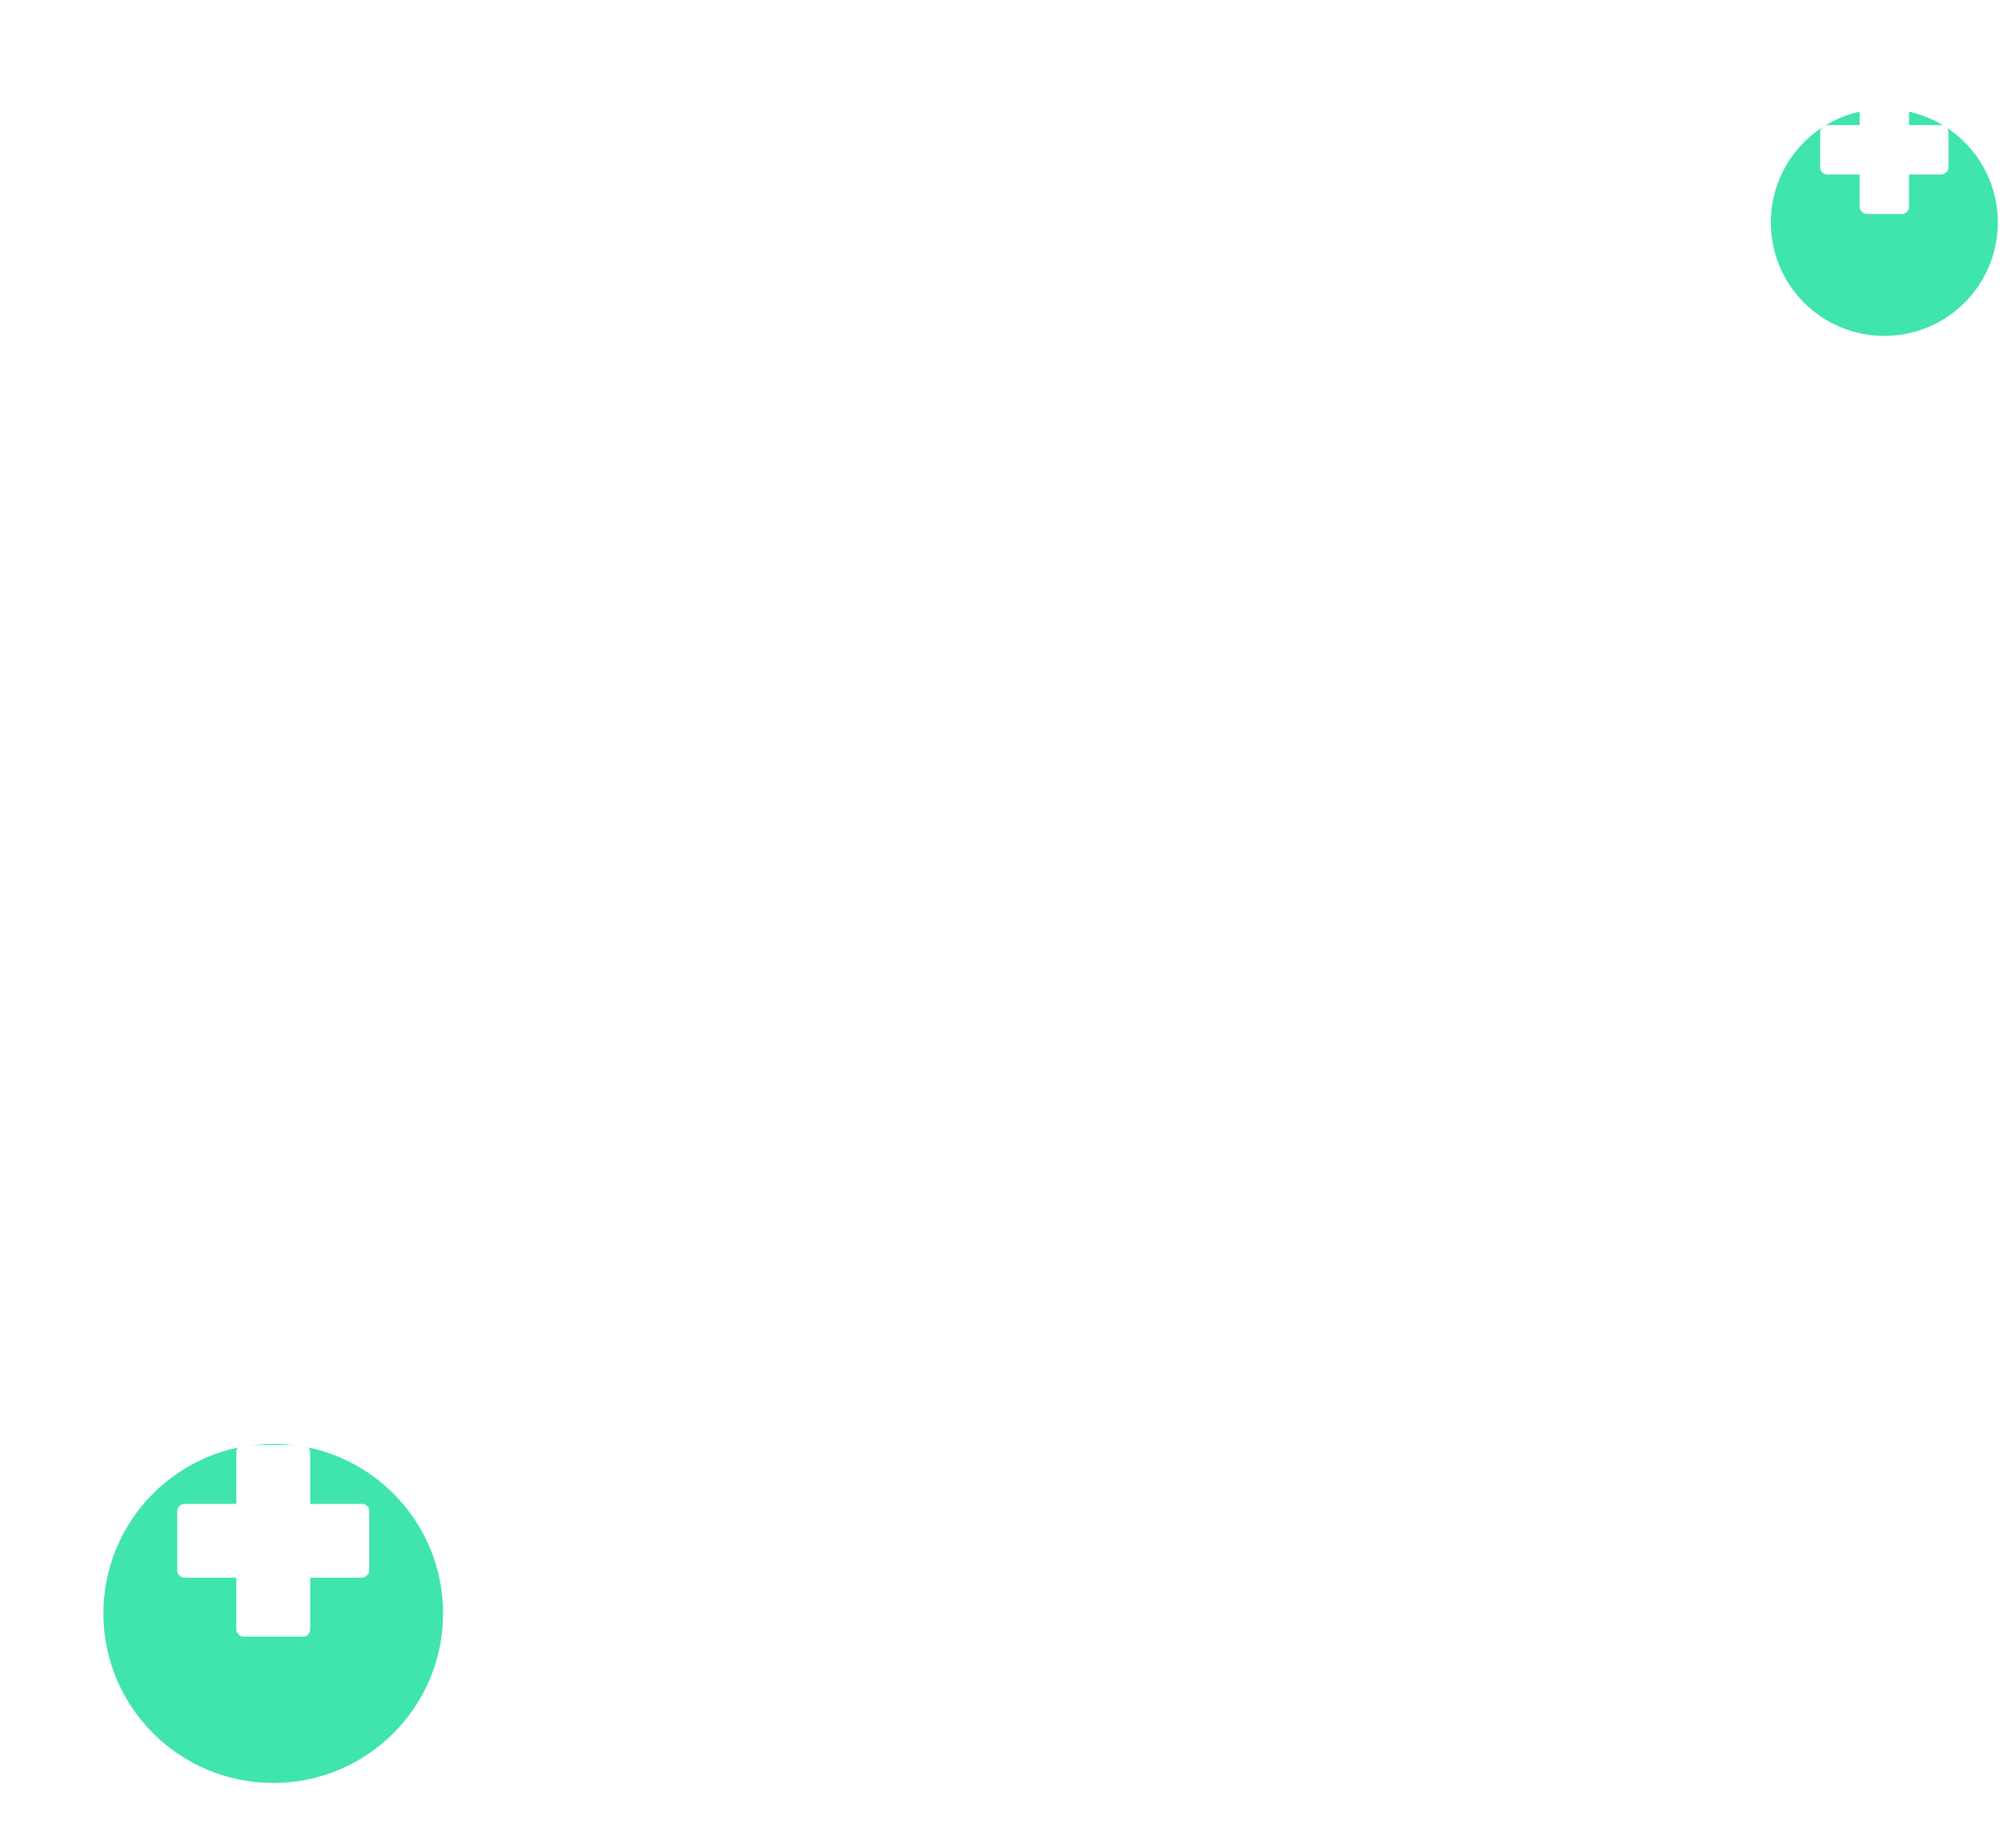 <svg width="222" height="203" viewBox="0 0 222 203" fill="none" xmlns="http://www.w3.org/2000/svg">
<g clip-path="url(#clip0_11_15176)">
<path d="M186.376 202.982C176.218 202.855 167.983 198.832 161.29 191.129C156.428 185.529 152.71 179.512 151.604 172.081C151.35 170.414 151.277 168.729 151.241 167.043C151.223 165.756 150.787 165.05 149.409 165.195C149.246 165.195 149.082 165.195 148.919 165.195C134.027 165.394 119.172 164.941 104.298 164.216C93.469 163.69 82.64 162.929 71.829 162.023C64.465 161.407 57.046 161.352 49.682 160.899C43.424 160.519 37.184 159.939 30.945 159.413C29.639 159.304 28.405 158.851 27.408 157.981C21.295 152.526 14.819 147.452 9.577 141.072C8.416 139.659 8.035 138.299 8.253 136.451C11.101 112.383 14.184 88.333 18.102 64.41C19.572 55.458 21.241 46.541 22.945 37.624C23.979 32.187 29.203 27.62 34.772 27.04C36.767 26.841 39.016 27.221 40.703 26.406C42.699 25.445 41.538 22.781 42.209 20.933C44.258 15.242 47.342 10.711 53.763 9.533C58.316 8.699 62.161 10.348 65.481 13.303C68.655 16.112 70.56 19.718 71.467 23.814C71.848 25.518 72.627 26.188 74.423 26.116C78.287 25.971 82.15 25.953 86.014 26.043C88.426 26.098 89.769 25.3 89.95 22.727C90.095 20.534 90.948 18.504 92.018 16.601C96.77 8.155 106.511 6.615 113.657 13.194C116.578 15.894 118.428 19.265 119.389 23.071C119.806 24.72 120.586 25.246 122.237 25.192C126.663 25.065 131.089 25.028 135.515 25.101C137.328 25.137 138.108 24.466 138.362 22.672C138.653 20.588 139.523 18.667 140.539 16.837C144.91 8.935 154.379 7.159 161.308 12.994C164.156 15.387 166.187 18.359 167.257 21.893C167.838 23.814 168.89 24.358 170.776 24.303C174.458 24.195 178.122 23.85 181.732 25.264C188.516 27.928 191.436 33.311 192.633 40.016C193.432 44.547 193.323 49.151 193.432 53.718C193.812 68.416 193.776 83.132 194.175 97.83C194.447 107.961 194.556 118.074 194.611 128.205C194.611 130.38 195.245 131.539 197.567 132.337C211.226 137.085 218.88 147.126 221.438 161.044C224.122 175.67 216.468 191.455 203.499 198.705C198.202 201.659 192.488 203.145 186.357 202.982H186.376ZM86.74 156.387C100.398 156.568 113.494 156.133 126.59 155.335C135.097 154.81 143.586 154.085 152.075 153.505C153.272 153.414 153.925 152.907 154.47 151.874C160.8 139.786 170.885 133.044 184.308 131.195C185.958 130.96 186.629 130.325 186.539 128.531C186.176 121.789 185.94 115.047 185.741 108.305C185.36 95.13 184.979 81.954 184.707 68.778C184.671 66.803 183.945 66.277 182.131 66.368C177.868 66.567 173.606 66.676 169.343 66.748C155.431 67.02 141.5 66.785 127.588 67.183C113.349 67.6 99.11 67.22 84.871 67.655C70.233 68.108 55.595 68.126 40.957 68.361C37.656 68.416 34.373 68.651 31.072 68.688C29.512 68.706 28.895 69.34 28.986 70.88C29.149 74.016 29.276 77.133 29.349 80.268C29.729 98.192 30.002 116.116 30.527 134.022C30.709 139.967 30.89 145.911 30.927 151.856C30.927 153.233 31.362 153.886 32.849 153.976C35.897 154.176 38.926 154.611 41.973 154.828C57.065 155.879 72.156 156.695 86.758 156.405L86.74 156.387ZM54.888 32.042C49.011 31.897 43.152 32.477 37.275 32.55C31.471 32.622 28.296 35.794 28.405 41.557C28.514 47.574 28.296 53.609 28.804 59.626C29.076 62.834 28.986 62.852 32.124 62.779C44.911 62.489 57.699 62.145 70.469 61.891C86.068 61.583 101.686 61.801 117.285 61.474C138.671 61.021 160.074 60.967 181.478 60.822C183.491 60.822 184.38 60.351 184.29 58.122C183.999 50.981 183.909 43.822 183.673 36.682C183.546 33.148 181.351 30.737 177.868 29.958C175.692 29.469 173.533 30.067 171.375 30.03C169.67 29.994 168.999 30.61 168.89 32.405C168.527 38.059 166.713 43.261 163.212 47.773C162.07 49.259 161.181 50.745 160.782 52.63C160.274 55.095 158.333 56.599 156.229 56.563C153.436 56.509 150.896 53.464 151.041 50.329C151.186 47.03 153.508 44.728 156.61 45.073C157.789 45.2 158.406 44.837 159.004 43.985C161.217 40.832 162.686 37.425 163.031 33.546C163.339 30.157 163.394 30.121 159.893 30.175C150.733 30.32 141.555 30.502 132.395 30.665C129.42 30.719 126.445 30.755 123.47 30.719C121.421 30.683 120.405 31.48 120.224 33.637C119.806 38.82 117.902 43.478 114.655 47.52C113.385 49.114 112.388 50.691 111.989 52.775C111.463 55.584 109.213 57.071 106.783 56.69C104.261 56.291 102.212 53.536 102.248 50.619C102.284 47.918 104.207 45.327 106.62 45.435C109.105 45.562 110.247 44.239 111.354 42.481C112.95 39.926 114.075 37.189 114.546 34.217C114.981 31.535 114.601 31.1 111.862 31.136C99.473 31.299 87.084 31.517 74.695 31.662C73.117 31.662 72.446 32.115 72.247 33.8C71.576 39.527 69.435 44.674 65.608 49.042C64.846 49.912 64.737 50.854 64.665 51.923C64.447 54.805 62.506 56.762 59.985 56.762C57.264 56.762 54.96 54.225 54.797 51.108C54.652 48.263 56.466 45.453 58.915 45.49C61.327 45.526 62.379 44.185 63.413 42.517C64.955 40.035 65.934 37.352 66.497 34.471C66.859 32.604 66.406 31.988 64.519 32.042C61.309 32.133 58.08 32.06 54.87 32.06L54.888 32.042ZM214.219 166.644C214.219 150.768 201.394 137.81 185.704 137.81C169.688 137.81 156.864 150.605 156.846 166.572C156.846 182.557 169.688 195.443 185.614 195.424C201.394 195.406 214.219 182.521 214.219 166.663V166.644ZM23.326 67.908C23.073 69.358 22.855 70.373 22.71 71.388C20.823 84.654 18.901 97.903 17.087 111.187C16.125 118.183 15.4 125.214 14.457 132.192C14.166 134.349 14.946 134.892 16.924 134.602C18.502 134.367 20.116 134.113 21.712 134.167C24.07 134.258 25.086 133.442 24.904 130.96C24.632 127.208 24.578 123.42 24.487 119.651C24.088 102.56 23.726 85.452 23.345 67.89L23.326 67.908ZM55.323 26.569C55.323 26.569 55.323 26.533 55.323 26.515C56.774 26.515 58.207 26.551 59.658 26.515C61.182 26.46 62.706 26.206 64.211 26.243C66.17 26.297 66.333 25.391 65.753 23.85C65.136 22.183 64.411 20.588 63.34 19.174C60.674 15.64 57.01 14.209 53.509 15.314C50.389 16.311 47.36 20.914 47.306 24.63C47.288 25.916 47.687 26.587 49.065 26.569C51.151 26.533 53.237 26.569 55.323 26.569ZM104.588 25.645V25.554C107.073 25.554 109.576 25.5 112.061 25.554C113.966 25.608 114.274 24.775 113.639 23.18C112.642 20.679 111.354 18.395 109.195 16.71C105.132 13.538 100.398 14.245 97.496 18.504C96.534 19.918 95.972 21.476 95.555 23.143C95.101 25.01 95.501 25.826 97.605 25.699C99.926 25.554 102.266 25.663 104.588 25.663V25.645ZM152.982 24.702V24.611C154.76 24.611 156.519 24.684 158.297 24.575C159.512 24.503 161.272 25.264 161.834 24.068C162.396 22.872 161.163 21.53 160.419 20.407C158.224 17.054 155.358 14.626 151.059 15.314C147.268 15.93 145.545 18.848 144.294 22.147C143.532 24.14 144.239 24.793 146.235 24.72C148.484 24.63 150.733 24.702 153 24.702H152.982ZM16.452 140.293C19.372 143.302 21.893 146.002 25.231 148.412C25.34 145.875 25.285 143.809 25.104 141.743C24.959 140.057 24.161 139.532 22.583 139.695C20.769 139.894 18.937 140.057 16.452 140.293Z" fill="white"/>
<path d="M25.848 20.316C25.793 21.657 25.231 22.546 24.07 23.035C22.746 23.578 21.64 23.125 20.878 22.074C19.191 19.736 17.576 17.326 15.962 14.934C14.747 13.139 13.495 11.363 12.352 9.515C11.446 8.047 11.482 6.543 13.005 5.473C14.475 4.44 15.889 4.948 16.797 6.271C19.735 10.493 22.565 14.771 25.394 19.048C25.648 19.428 25.721 19.936 25.848 20.316Z" fill="white"/>
<path d="M3.156 19.012C3.591 19.175 4.045 19.32 4.48 19.519C8.906 21.621 13.114 24.086 16.978 27.113C18.447 28.273 19.336 29.668 18.012 31.426C16.797 33.057 15.236 32.785 13.785 31.698C10.067 28.907 6.095 26.515 1.923 24.448C0.49 23.742 -0.363 22.636 0.163 20.951C0.599 19.555 1.705 18.993 3.174 19.03L3.156 19.012Z" fill="white"/>
<path d="M35.171 4.694C34.772 7.213 34.844 10.185 34.681 13.139C34.554 15.477 33.321 16.837 31.598 16.637C29.421 16.384 29.022 14.843 29.113 12.958C29.258 9.913 29.24 6.869 29.512 3.842C29.766 0.834 30.781 -0.272 32.686 0.036C35.135 0.435 35.225 2.338 35.171 4.694Z" fill="white"/>
<path d="M106.003 86.865C108.687 86.684 111.571 87.028 114.437 87.373C116.36 87.609 117.829 88.587 117.648 90.581C117.249 94.858 118.011 99.081 117.829 103.34C117.648 107.49 116.886 108.468 112.769 108.74C107.309 109.103 101.831 108.559 96.371 109.085C94.757 109.248 93.541 108.251 93.36 106.566C92.78 101.129 92.399 95.692 92.471 90.218C92.489 88.714 93.578 88.007 94.993 87.754C98.566 87.101 102.157 86.739 106.003 86.865Z" fill="white"/>
<path d="M59.894 110.752C57.808 110.752 55.704 110.716 53.618 110.752C51.351 110.806 50.136 109.755 49.972 107.508C49.646 102.705 49.337 97.903 49.065 93.082C48.938 90.871 50.027 89.638 52.221 89.276C58.207 88.333 64.211 88.116 70.233 88.877C73.861 89.33 74.496 90.001 74.333 93.68C74.133 98.011 74.859 102.325 74.441 106.674C74.206 109.085 72.972 110.118 70.741 110.226C67.132 110.408 63.522 110.752 59.894 110.734V110.752ZM62.035 94.314C62.035 94.314 62.035 94.35 62.035 94.387C60.348 94.387 58.661 94.387 56.992 94.387C55.559 94.368 54.997 95.075 55.015 96.471C55.069 98.718 55.087 100.947 55.414 103.176C55.577 104.209 55.994 104.808 57.083 104.789C60.456 104.789 63.812 104.753 67.186 104.753C68.438 104.753 68.855 104.028 68.837 102.905C68.8 100.82 68.673 98.736 68.782 96.652C68.873 94.803 68.057 94.224 66.352 94.314C64.919 94.387 63.467 94.314 62.016 94.314H62.035Z" fill="white"/>
<path d="M82.84 144.153C80.5 144.153 78.178 144.081 75.838 144.172C73.661 144.262 72.41 143.32 72.247 141.199C71.866 136.234 71.576 131.268 71.322 126.302C71.231 124.435 72.21 123.203 74.042 122.877C80.754 121.717 87.483 121.699 94.195 122.659C95.482 122.84 96.607 123.656 96.516 125.033C96.226 130.162 97.296 135.291 96.643 140.42C96.389 142.414 95.392 143.338 93.415 143.646C89.877 144.19 86.359 143.9 82.822 144.153H82.84ZM84.617 127.752C82.93 127.752 81.243 127.697 79.556 127.752C77.942 127.806 77.053 128.567 77.235 130.362C77.452 132.428 77.597 134.53 77.652 136.614C77.688 138.136 78.45 138.517 79.81 138.463C82.858 138.318 85.905 138.227 88.971 138.173C90.494 138.155 91.202 137.502 91.111 135.962C91.075 135.237 91.075 134.512 91.056 133.787C90.96 129.667 88.819 127.649 84.635 127.734L84.617 127.752Z" fill="white"/>
<path d="M165.153 96.398C165.153 98.573 165.189 100.748 165.153 102.905C165.081 105.786 164.373 106.638 161.562 107.073C157.571 107.689 153.526 107.254 149.518 107.381C147.831 107.435 146.144 107.49 144.457 107.617C142.353 107.78 140.92 107.019 140.738 104.826C140.358 99.697 140.049 94.568 139.795 89.439C139.705 87.681 140.666 86.612 142.462 86.285C149.082 85.107 155.739 85.035 162.378 86.014C164.228 86.285 165.135 87.5 165.117 89.403C165.099 91.741 165.117 94.06 165.117 96.398C165.117 96.398 165.135 96.398 165.153 96.398ZM152.71 101.781C154.234 101.781 155.775 101.708 157.299 101.781C158.895 101.872 159.73 101.346 159.603 99.606C159.439 97.522 159.331 95.438 159.276 93.353C159.24 91.704 158.369 91.034 156.864 91.016C154.451 90.998 152.039 90.925 149.626 91.016C145.69 91.179 145.69 91.233 145.799 95.093C145.92 99.54 148.224 101.763 152.71 101.763V101.781Z" fill="white"/>
<path d="M130.944 120.647C133.846 120.52 136.73 120.738 139.596 121.155C141.518 121.427 142.951 122.423 142.752 124.417C142.335 128.694 143.115 132.917 142.933 137.176C142.752 141.29 141.99 142.25 137.818 142.522C132.358 142.885 126.88 142.359 121.421 142.867C119.933 143.012 118.682 142.105 118.5 140.529C117.865 135.019 117.466 129.492 117.575 123.946C117.612 122.442 118.736 121.789 120.151 121.517C123.724 120.829 127.316 120.52 130.944 120.647ZM130.49 137.103C130.49 137.103 130.49 137.031 130.49 137.013C132.086 137.013 133.701 136.958 135.297 137.013C136.893 137.085 137.455 136.36 137.347 134.856C137.183 132.79 136.984 130.706 136.966 128.64C136.966 126.991 136.204 126.284 134.662 126.266C132.268 126.247 129.855 126.175 127.461 126.266C123.144 126.392 123.035 126.465 123.543 130.815C123.779 132.826 122.6 135.545 124.395 136.668C125.937 137.611 128.44 137.031 130.508 137.122L130.49 137.103Z" fill="white"/>
<path d="M170.196 162.277C171.465 162.349 172.245 163.147 172.953 164.053C174.948 166.663 176.998 169.236 178.92 171.918C179.882 173.278 180.535 173.459 181.841 172.208C188.081 166.282 194.973 161.153 201.92 156.06C203.226 155.1 204.569 154.447 206.056 155.698C207.634 157.039 207.362 158.888 205.276 160.519C200.778 164.017 196.225 167.46 191.745 170.976C188.588 173.459 185.65 176.196 182.82 179.059C180.535 181.379 179.029 181.306 177.107 178.787C174.132 174.891 171.193 170.976 168.255 167.061C167.475 166.028 167.112 164.941 167.838 163.727C168.382 162.839 169.18 162.386 170.196 162.295V162.277Z" fill="white"/>
<g filter="url(#filter0_di_11_15176)">
<ellipse cx="30.088" cy="169.708" rx="18.703" ry="18.676" fill="#40E4AD"/>
</g>
<rect x="26.022" y="159.152" width="8.132" height="21.112" rx="0.783" fill="white"/>
<rect x="40.661" y="165.648" width="8.12" height="21.143" rx="0.783" transform="rotate(90 40.661 165.648)" fill="white"/>
<g filter="url(#filter1_di_11_15176)">
<circle cx="207.5" cy="16.5" r="12.5" fill="#40E4AD"/>
</g>
<rect x="204.783" y="9.435" width="5.435" height="14.13" rx="0.783" fill="white"/>
<rect x="214.566" y="13.783" width="5.435" height="14.13" rx="0.783" transform="rotate(90 214.566 13.783)" fill="white"/>
</g>
<defs>
<filter id="filter0_di_11_15176" x="-7.615" y="136.032" width="75.407" height="75.352" filterUnits="userSpaceOnUse" color-interpolation-filters="sRGB">
<feFlood flood-opacity="0" result="BackgroundImageFix"/>
<feColorMatrix in="SourceAlpha" type="matrix" values="0 0 0 0 0 0 0 0 0 0 0 0 0 0 0 0 0 0 127 0" result="hardAlpha"/>
<feOffset dy="4"/>
<feGaussianBlur stdDeviation="9.5"/>
<feComposite in2="hardAlpha" operator="out"/>
<feColorMatrix type="matrix" values="0 0 0 0 0.086 0 0 0 0 0.471 0 0 0 0 0.949 0 0 0 0.2 0"/>
<feBlend mode="normal" in2="BackgroundImageFix" result="effect1_dropShadow_11_15176"/>
<feBlend mode="normal" in="SourceGraphic" in2="effect1_dropShadow_11_15176" result="shape"/>
<feColorMatrix in="SourceAlpha" type="matrix" values="0 0 0 0 0 0 0 0 0 0 0 0 0 0 0 0 0 0 127 0" result="hardAlpha"/>
<feOffset dy="4"/>
<feGaussianBlur stdDeviation="2"/>
<feComposite in2="hardAlpha" operator="arithmetic" k2="-1" k3="1"/>
<feColorMatrix type="matrix" values="0 0 0 0 0 0 0 0 0 0 0 0 0 0 0 0 0 0 0.12 0"/>
<feBlend mode="normal" in2="shape" result="effect2_innerShadow_11_15176"/>
</filter>
<filter id="filter1_di_11_15176" x="176" y="-11" width="63" height="63" filterUnits="userSpaceOnUse" color-interpolation-filters="sRGB">
<feFlood flood-opacity="0" result="BackgroundImageFix"/>
<feColorMatrix in="SourceAlpha" type="matrix" values="0 0 0 0 0 0 0 0 0 0 0 0 0 0 0 0 0 0 127 0" result="hardAlpha"/>
<feOffset dy="4"/>
<feGaussianBlur stdDeviation="9.5"/>
<feComposite in2="hardAlpha" operator="out"/>
<feColorMatrix type="matrix" values="0 0 0 0 0.086 0 0 0 0 0.471 0 0 0 0 0.949 0 0 0 0.2 0"/>
<feBlend mode="normal" in2="BackgroundImageFix" result="effect1_dropShadow_11_15176"/>
<feBlend mode="normal" in="SourceGraphic" in2="effect1_dropShadow_11_15176" result="shape"/>
<feColorMatrix in="SourceAlpha" type="matrix" values="0 0 0 0 0 0 0 0 0 0 0 0 0 0 0 0 0 0 127 0" result="hardAlpha"/>
<feOffset dy="4"/>
<feGaussianBlur stdDeviation="2"/>
<feComposite in2="hardAlpha" operator="arithmetic" k2="-1" k3="1"/>
<feColorMatrix type="matrix" values="0 0 0 0 0 0 0 0 0 0 0 0 0 0 0 0 0 0 0.12 0"/>
<feBlend mode="normal" in2="shape" result="effect2_innerShadow_11_15176"/>
</filter>
<clipPath id="clip0_11_15176">
<rect width="222" height="203" fill="white"/>
</clipPath>
</defs>
</svg>
